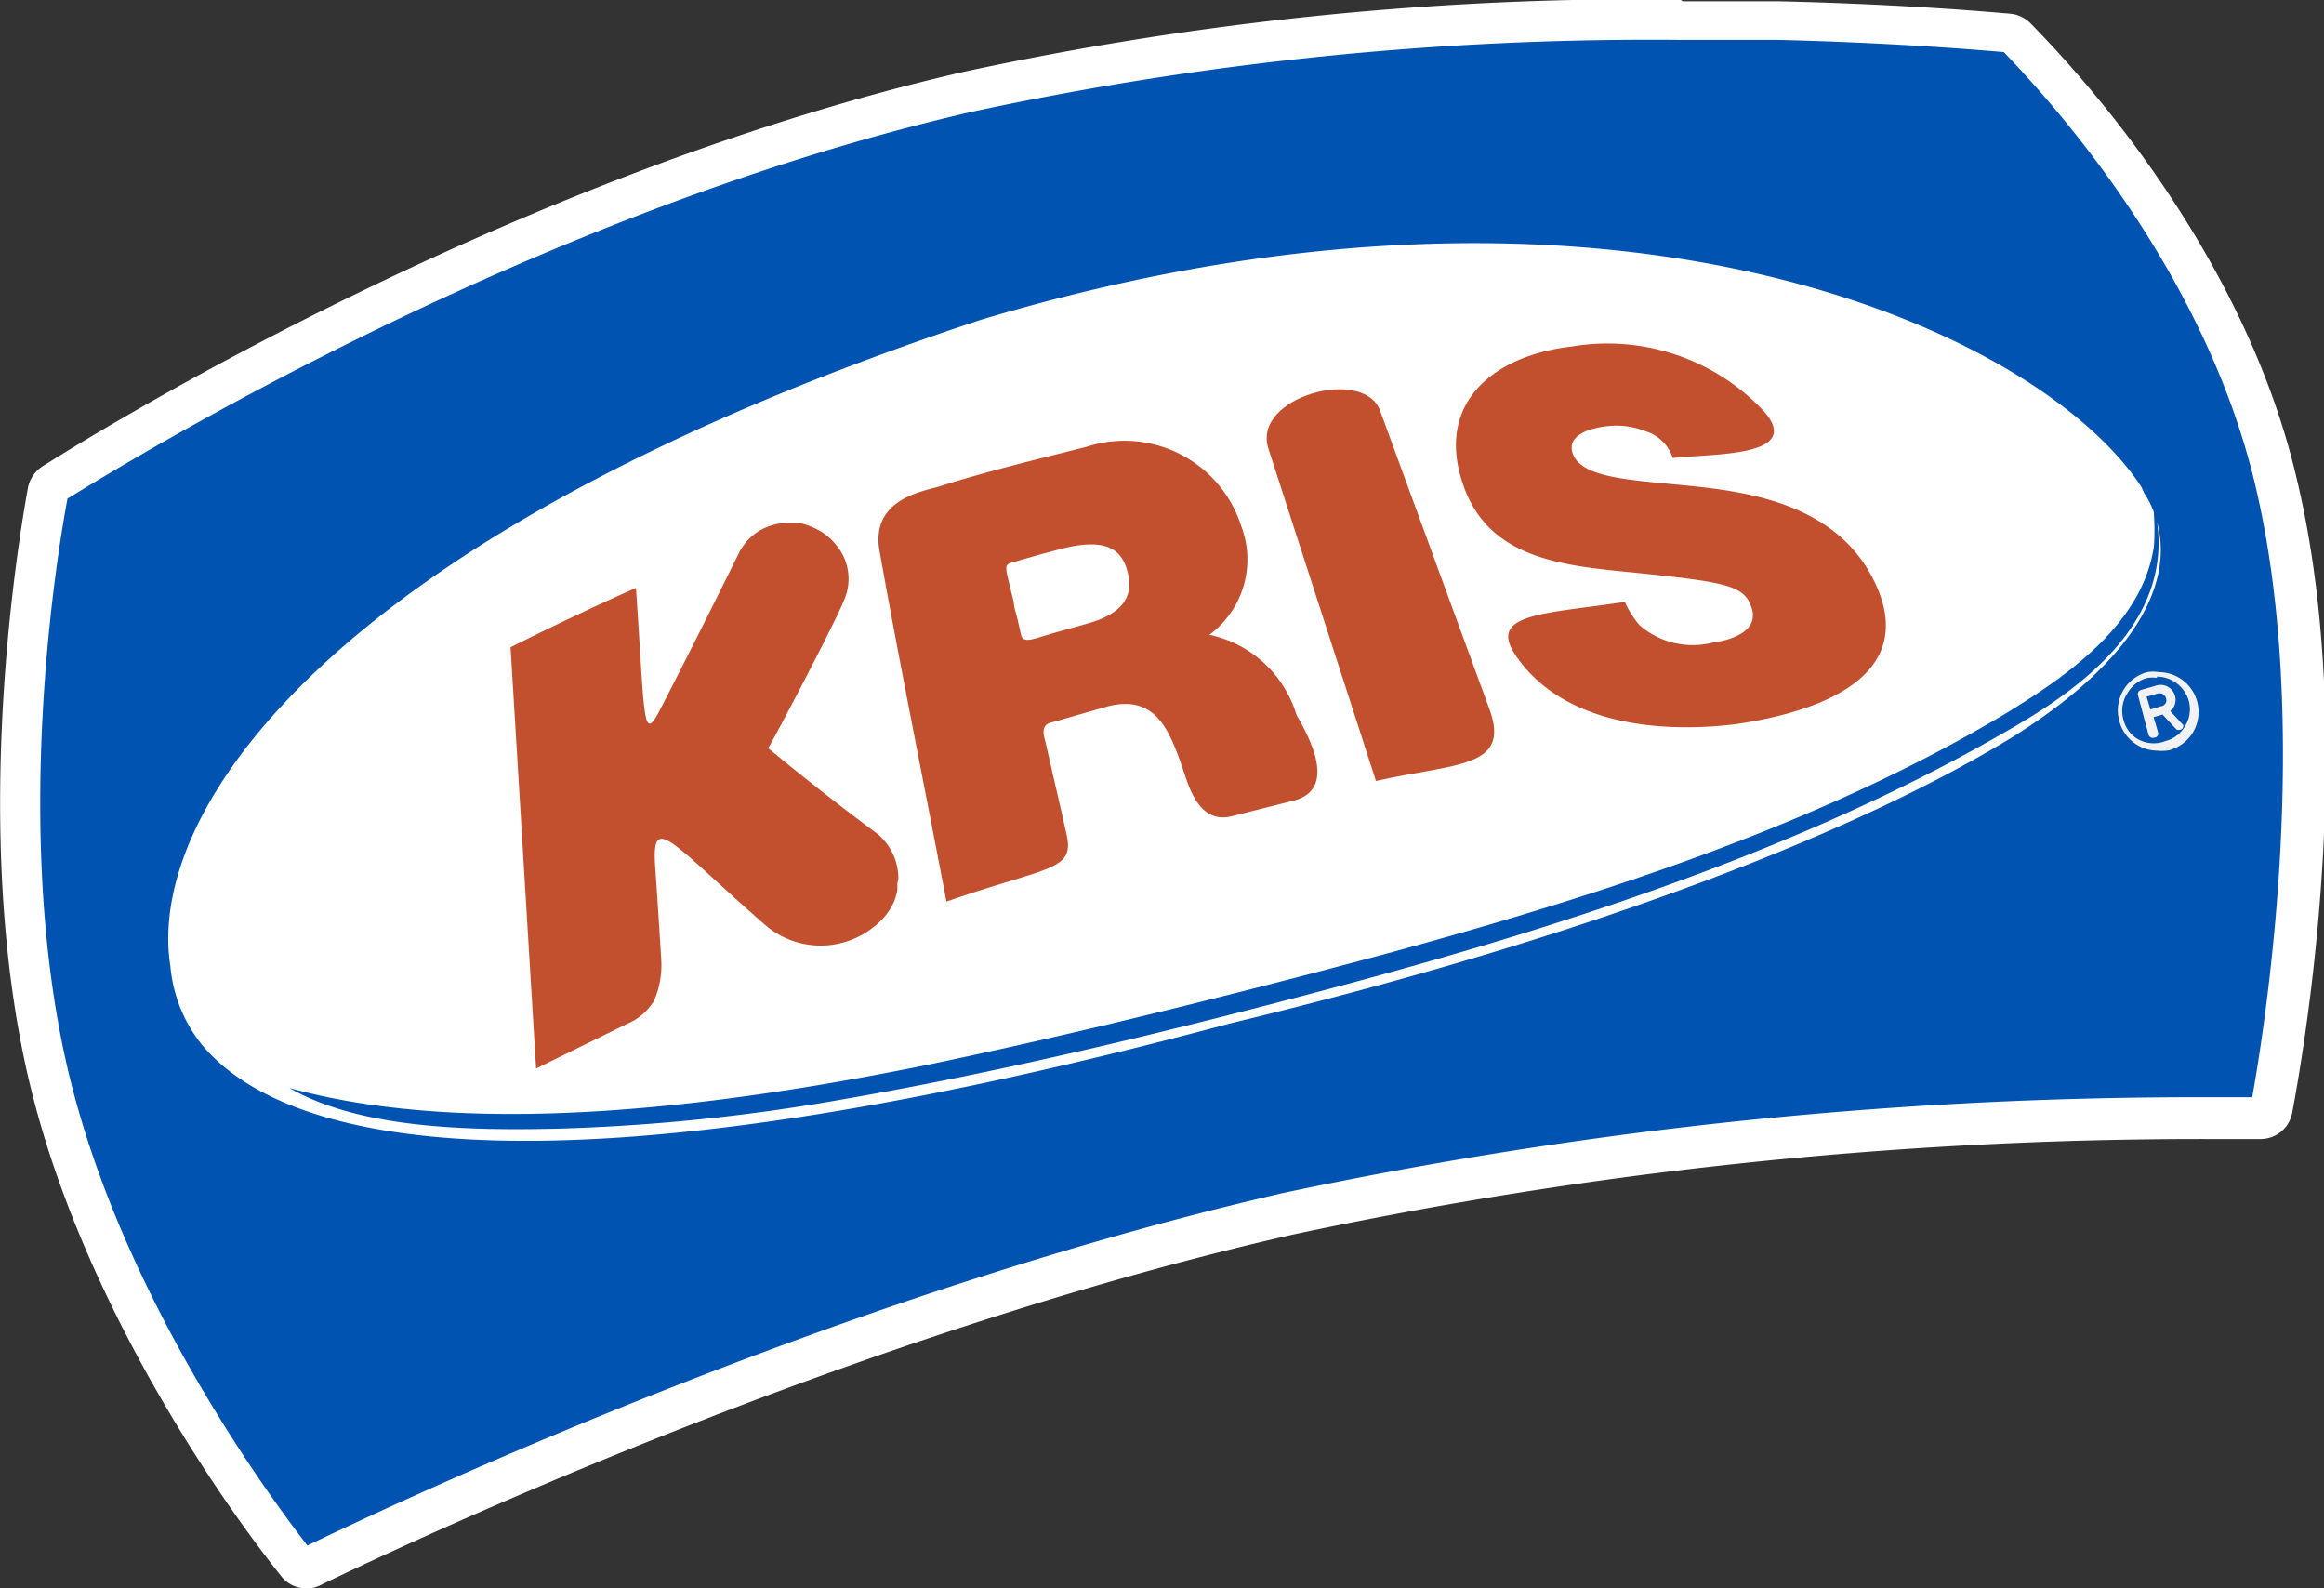 <svg xmlns="http://www.w3.org/2000/svg" viewBox="0 0 72.83 49.77"><rect x="0" y="0" width="72.83" height="49.77" fill="#333333" stroke="none"/><defs><style>.cls-1{fill:#0053b1;}.cls-2,.cls-3{fill:#fff;}.cls-2{stroke:#fff;stroke-linecap:round;stroke-linejoin:round;stroke-width:0.5px;}.cls-4{fill:#c2502e;}.cls-5{fill:#f2f2f2;}</style></defs><g id="Capa_2" data-name="Capa 2"><g id="OBJECTS"><path class="cls-1" d="M9.57,49.13A.41.41,0,0,1,9.26,49c-1.39-1.78-6-8.12-7.74-15.29-1.81-7.7-.33-16.59,0-18.29a.4.4,0,0,1,.18-.26c2.37-1.49,14.89-9.1,28.64-12.27A103.34,103.34,0,0,1,52.57.64c1,0,2.1,0,3.14,0,3.45.09,6,.29,7.23.4a.41.41,0,0,1,.24.11c1.06,1.05,6.42,6.66,8.13,13.92,1.8,7.65.35,16.94-.14,19.6a.39.39,0,0,1-.38.32h0l-1.55,0a138,138,0,0,0-28.9,3c-14.05,3.23-28,9.79-30.6,11.08Z"></path><path class="cls-2" d="M52.57,1c1.11,0,2.16,0,3.14,0,3.7.09,6.36.32,7.2.39C64,2.53,69.25,8,70.93,15.19c1.78,7.55.33,16.87-.14,19.44H69.24a138.09,138.09,0,0,0-29,3c-14,3.22-27.67,9.65-30.68,11.11-1.4-1.79-6-8.07-7.67-15.14-1.79-7.6-.35-16.32,0-18.13C4,14.17,16.6,6.43,30.4,3.26A101.4,101.4,0,0,1,52.57,1m0-.77A100.87,100.87,0,0,0,30.23,2.5C16.42,5.68,3.85,13.32,1.47,14.82a.79.79,0,0,0-.35.52C.81,17.05-.68,26,1.15,33.79,2.85,41,7.56,47.43,9,49.22a.74.74,0,0,0,.61.3.64.64,0,0,0,.33-.08c2.64-1.28,16.52-7.82,30.52-11a137.08,137.08,0,0,1,28.82-3h1.55a.76.76,0,0,0,.76-.63c.5-2.68,2-12,.14-19.76C70,7.64,64.52,2,63.45.9A.8.8,0,0,0,63,.68C61.75.57,59.18.37,55.72.29c-1,0-2.1,0-3.15,0Z"></path><path class="cls-3" d="M67.6,16.36c.43,3.08-2.25,5.11-4.44,6.39-6.18,3.63-13.44,6.07-21,8.1-5,1.34-10.45,2.68-15.77,3.6a61.16,61.16,0,0,1-8.72.91c-3,.08-6.4,0-8.6-1.27,6,1.66,14.16.46,20.07-.74,4.78-1,9.73-2.24,14.28-3.46C50.36,28,57,25.82,62.7,22.45c2-1.21,4.43-2.85,4.8-5.33a7.35,7.35,0,0,0,0-1,.45.45,0,0,1,0-.06,2.76,2.76,0,0,0-.31-.62,2,2,0,0,0-.1-.21c-3.31-5-16.85-11.07-36.38-5.2C10.25,16.79,4.57,25.45,5.34,30.28a4.56,4.56,0,0,0,1,2.47c2.67,3.18,11,5,32.2-.68,11.73-2.83,19.84-6.1,24.57-9C66.67,20.83,68.16,18.45,67.6,16.36Z"></path><path class="cls-4" d="M28.12,27.69a1.62,1.62,0,0,1,0,.2,1.64,1.64,0,0,1-.12.4,2,2,0,0,1-.59.73A2.66,2.66,0,0,1,24,29c-2.94-2.56-3.58-3.58-3.47-1.88.07,1,.13,1.94.19,2.91a2.84,2.84,0,0,1-.22,1.32,1.79,1.79,0,0,1-.87.74L16.8,33.48,16,20.28q2-1,3.93-1.86c.29,4.18.19,4.93.79,3.75.86-1.67,1.69-3.33,2.48-4.93l.05-.07a1.63,1.63,0,0,1,.85-.68,1.6,1.6,0,0,1,.63-.1h.17l.18,0a2.14,2.14,0,0,1,.38.13,1.82,1.82,0,0,1,.74.55,1.65,1.65,0,0,1,.25,1.74c-.23.61-2.33,4.61-2.38,4.63q1.63,1.35,3.43,2.69a1.81,1.81,0,0,1,.65,1.31.31.31,0,0,1,0,.1Z"></path><path class="cls-4" d="M40.53,25.09l-1.91.48c-1.11.3-1.41-1.1-1.58-1.56-.39-1.11-.83-2.28-2.35-1.87l-1.5.43-.28.08c-.35.09-.15.56-.14.62.22,1,.44,1.9.65,2.86.27,1.17-.55,1-3.76,2.12-.7-3.68-1.45-7.36-2.1-11-.27-1.57,1.28-1.84,1.85-2,1.51-.48,3.09-.86,4.64-1.25a3.84,3.84,0,0,1,4.85,2.49,2.93,2.93,0,0,1-1,3.4,3.64,3.64,0,0,1,2.73,2.51C40.92,22.92,42,24.72,40.53,25.09Z"></path><path class="cls-4" d="M43.12,24.47q-1.68-5.2-3.37-10.41c-.53-1.63,3-2.58,3.5-1.19l3.43,9.36C47.35,24.08,45.62,23.91,43.12,24.47Z"></path><path class="cls-4" d="M54.4,22.69c-1.35.17-5.14.42-6.9-2.15-.9-1.33.91-1.3,3.42-1.68a3,3,0,0,0,.46.73,2.54,2.54,0,0,0,2.27.55c.66-.09,1.58-.4,1.19-1.23-.25-.57-.9-.68-3.35-.94-2.24-.23-4.71-.33-5.59-2.65-1-2.66.89-4.18,3.34-4.46a6.72,6.72,0,0,1,6.06,2.05c1.2,1.41-1.61,1.3-2.88,1.44a1.29,1.29,0,0,0-.86-.84,2.46,2.46,0,0,0-1.24-.15c-.52.06-1.3.3-1,.93.39.79,2.29.76,4.23,1s4.11.81,5.15,2.85C60.15,21,57.41,22.25,54.4,22.69Z"></path><path class="cls-3" d="M15.56,17.75a55.68,55.68,0,0,1,11-5.65A51.7,51.7,0,0,1,43,8.1c6-.4,11.77.31,16.23,2.23a15.48,15.48,0,0,1,5.63,3.92A26.33,26.33,0,0,0,58,10.46,39.36,39.36,0,0,0,44.4,8.66a53.46,53.46,0,0,0-18.26,4.19,55.73,55.73,0,0,0-14.39,8.08A27.22,27.22,0,0,1,15.56,17.75Z"></path><path class="cls-5" d="M67.05,21.76s0-.06,0-.07l.45-.13a.38.38,0,0,1,.52.26.36.36,0,0,1-.18.44l.43.46v0a.05.05,0,0,1,0,.07h0l-.47-.51-.4.11.16.55a.06.06,0,0,1,0,.07.06.06,0,0,1-.08,0Zm.55-.1-.42.12.16.54.4-.11a.27.27,0,0,0,.21-.35A.28.28,0,0,0,67.6,21.66Z"></path><path class="cls-5" d="M67.46,23.12a.14.14,0,0,1-.13-.1L67,21.78a.13.13,0,0,1,.09-.16l.45-.13a.47.47,0,0,1,.62.31.45.45,0,0,1-.15.48l.41.44v0a.13.13,0,0,1-.1.15s-.1,0-.1,0h0l-.45-.48-.28.08.14.48a.13.13,0,0,1-.09.16Zm-.19-1.29.12.4.33-.1a.19.19,0,0,0,.16-.25.21.21,0,0,0-.26-.15h0Z"></path><path class="cls-5" d="M67.59,23.45a1.19,1.19,0,0,1-1.11-.86,1.17,1.17,0,0,1,.82-1.45,1.06,1.06,0,0,1,.35-.05,1.19,1.19,0,0,1,1.12.86,1.17,1.17,0,0,1-.83,1.45A1.34,1.34,0,0,1,67.59,23.45Zm.06-2.29a1.26,1.26,0,0,0-.33.05,1.12,1.12,0,0,0-.67.52,1.07,1.07,0,0,0-.1.84,1.09,1.09,0,0,0,1,.8.91.91,0,0,0,.33,0A1.1,1.1,0,0,0,68.7,22,1.14,1.14,0,0,0,67.65,21.16Z"></path><path class="cls-5" d="M67.6,23.52h0a1.24,1.24,0,0,1-1.18-.91,1.24,1.24,0,0,1,.87-1.55,1.17,1.17,0,0,1,.37,0,1.25,1.25,0,0,1,1.08,1.86,1.27,1.27,0,0,1-.77.59A1.42,1.42,0,0,1,67.6,23.52Zm0-2.28a1.13,1.13,0,0,0-.3,0,1,1,0,0,0-.63.48,1,1,0,0,0,1.19,1.5,1,1,0,0,0,.63-.49,1,1,0,0,0,.1-.78,1.05,1.05,0,0,0-1-.75Z"></path><path class="cls-3" d="M33.21,17.21l-.67.18-.84.24c-.27.08-.18.17.07,1.24,0,.16.07.33.11.5l.12.53c.07.28.41.11,1-.06l1-.28c.7-.19,1.62-.56,1.34-1.63C35.15,17.17,34.61,16.84,33.21,17.21Z"></path></g></g></svg>